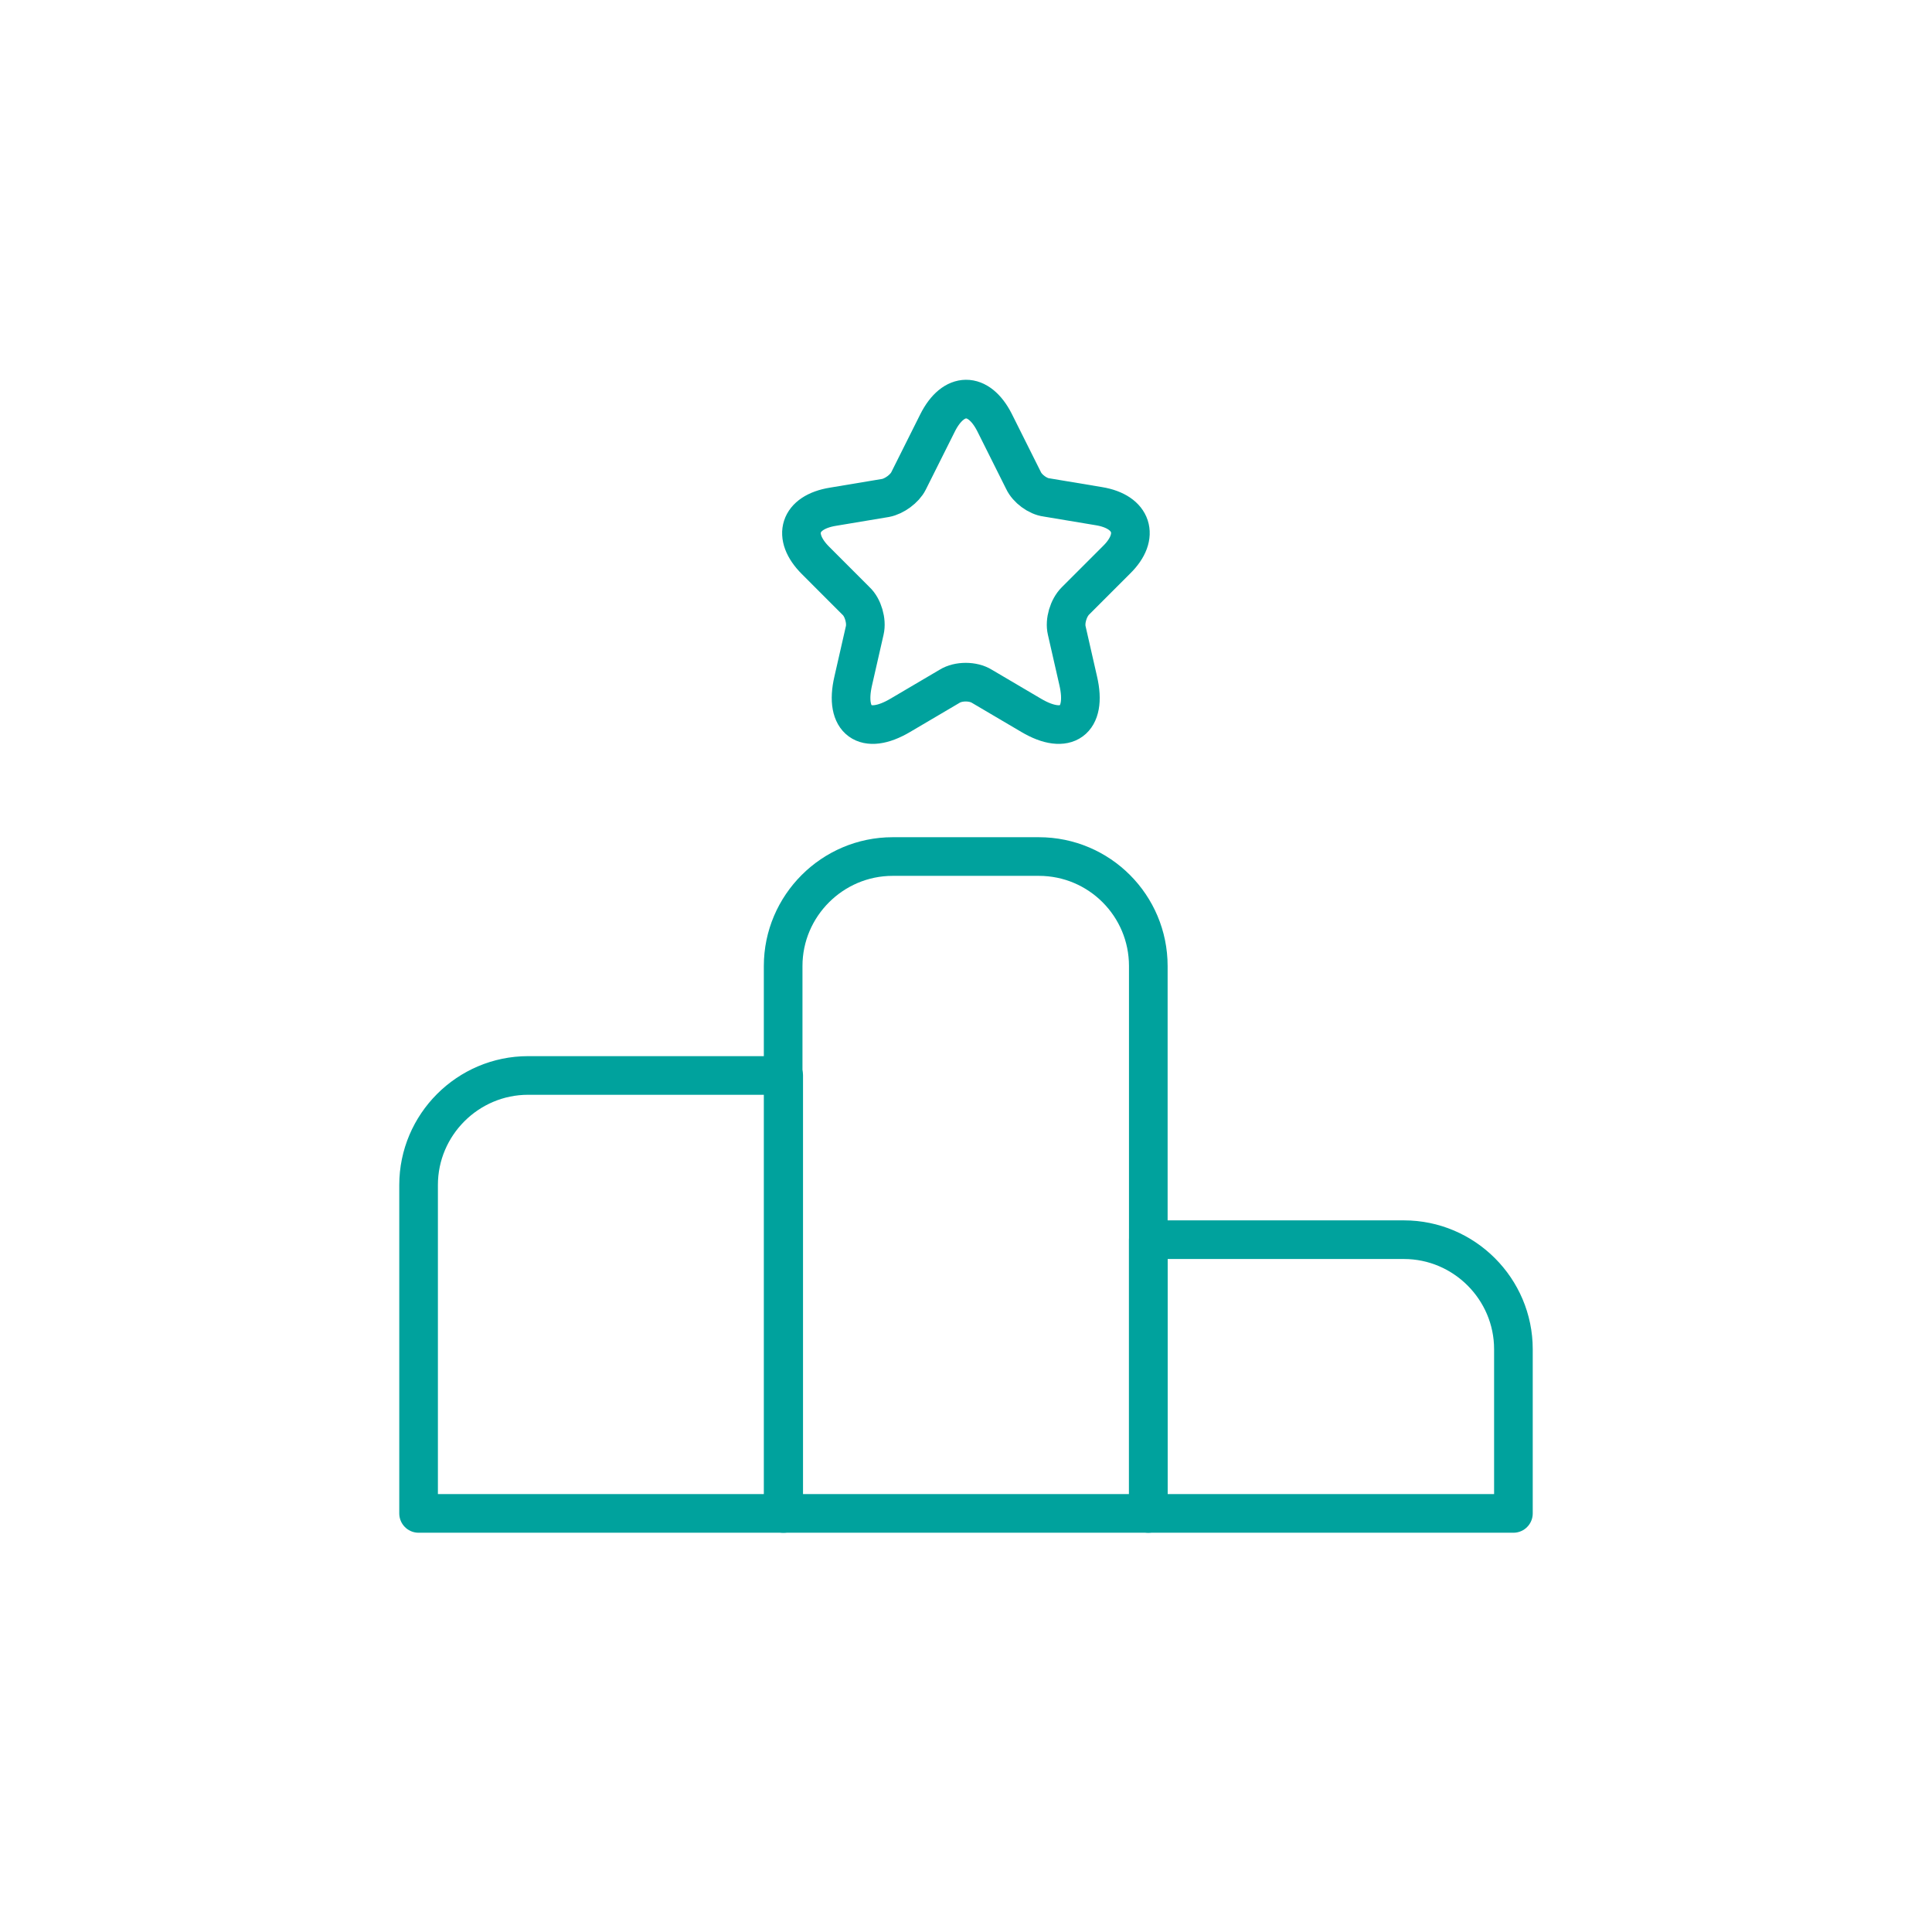 <svg width="50" height="50" viewBox="0 0 50 50" fill="none" xmlns="http://www.w3.org/2000/svg">
<path d="M20.282 27.833H13.667C12.108 27.833 10.833 29.108 10.833 30.667V39.167H20.282V27.833Z" stroke="#00A29D" stroke-miterlimit="10" stroke-linecap="round" stroke-linejoin="round"/>
<path d="M26.884 22.167H23.102C21.543 22.167 20.268 23.442 20.268 25V39.167H29.718V25C29.718 23.442 28.457 22.167 26.884 22.167Z" stroke="#00A29D" stroke-miterlimit="10" stroke-linecap="round" stroke-linejoin="round"/>
<path d="M36.333 32.083H29.718V39.167H39.167V34.917C39.167 33.358 37.892 32.083 36.333 32.083Z" stroke="#00A29D" stroke-miterlimit="10" stroke-linecap="round" stroke-linejoin="round"/>
<path d="M25.737 10.932L26.488 12.434C26.587 12.647 26.856 12.845 27.082 12.873L28.442 13.1C29.307 13.242 29.519 13.879 28.896 14.488L27.833 15.551C27.649 15.735 27.55 16.075 27.607 16.316L27.904 17.619C28.145 18.653 27.593 19.05 26.686 18.512L25.411 17.761C25.184 17.619 24.802 17.619 24.575 17.761L23.3 18.512C22.393 19.05 21.841 18.653 22.082 17.619L22.379 16.316C22.436 16.075 22.337 15.721 22.152 15.551L21.104 14.502C20.481 13.879 20.679 13.256 21.558 13.114L22.918 12.887C23.144 12.845 23.413 12.647 23.512 12.448L24.263 10.947C24.674 10.125 25.326 10.125 25.737 10.932Z" stroke="#00A29D" stroke-linecap="round" stroke-linejoin="round"/>
</svg>

